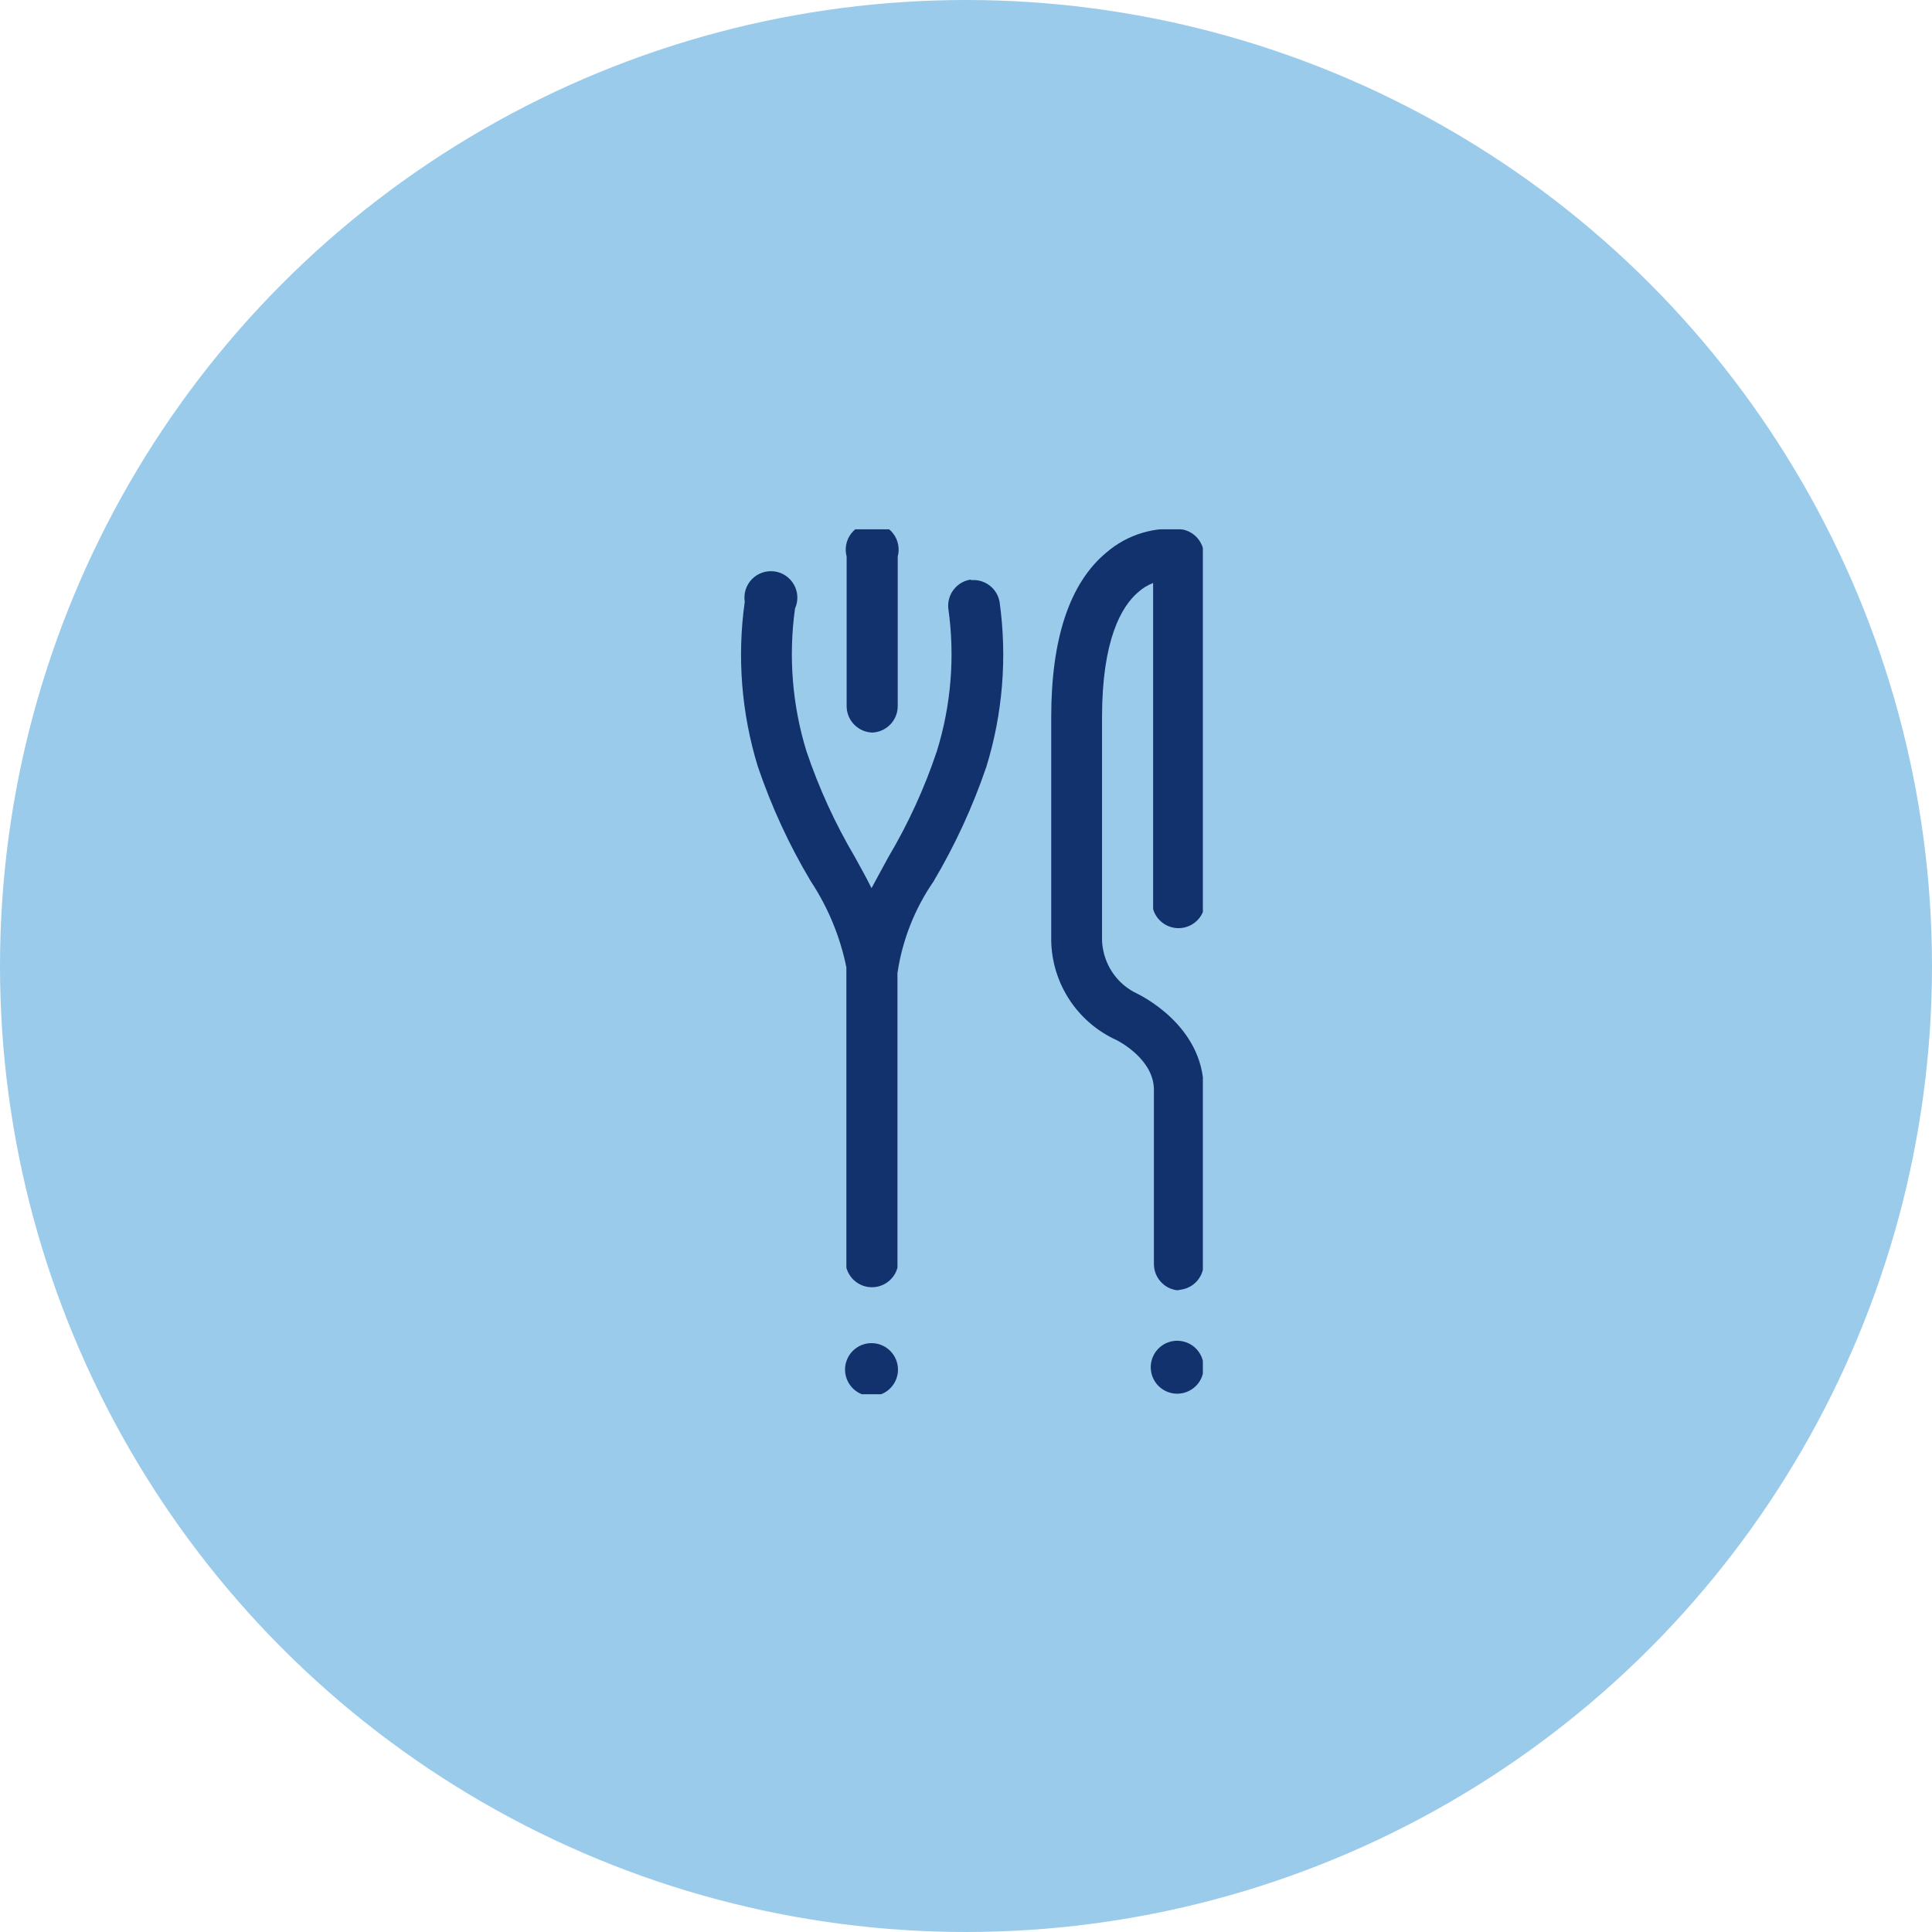 <?xml version="1.0" encoding="UTF-8"?>
<svg xmlns="http://www.w3.org/2000/svg" width="73" height="73" viewBox="0 0 73 73" fill="none">
  <circle cx="36.5" cy="36.5" r="36.5" fill="#9BCBEB"></circle>
  <g clip-path="url(#clip0_532_1980)">
    <path d="M36.67 21.9C36.419 21.94 36.193 22.073 36.037 22.274C35.881 22.474 35.807 22.727 35.83 22.98C36.088 24.79 35.941 26.634 35.4 28.38C34.934 29.774 34.321 31.115 33.57 32.38C33.35 32.79 33.13 33.18 32.93 33.56C32.74 33.17 32.52 32.78 32.3 32.38C31.553 31.114 30.939 29.773 30.47 28.38C29.934 26.636 29.788 24.797 30.04 22.99C30.104 22.848 30.134 22.693 30.127 22.537C30.12 22.381 30.077 22.23 30.001 22.094C29.925 21.958 29.818 21.841 29.689 21.754C29.56 21.666 29.413 21.61 29.258 21.59C29.104 21.57 28.947 21.586 28.799 21.637C28.652 21.688 28.519 21.773 28.41 21.884C28.302 21.996 28.221 22.132 28.174 22.28C28.127 22.429 28.116 22.586 28.14 22.74C27.847 24.821 28.015 26.941 28.63 28.95C29.142 30.463 29.812 31.918 30.63 33.29C31.285 34.28 31.743 35.387 31.98 36.55V47.9C32.038 48.112 32.163 48.299 32.338 48.432C32.512 48.566 32.726 48.638 32.945 48.638C33.165 48.638 33.378 48.566 33.553 48.432C33.727 48.299 33.853 48.112 33.91 47.9V36.77C34.092 35.528 34.558 34.344 35.27 33.31C36.085 31.936 36.755 30.482 37.27 28.97C37.89 26.958 38.06 24.835 37.77 22.75C37.728 22.503 37.595 22.28 37.397 22.126C37.199 21.973 36.95 21.899 36.7 21.92" fill="#12326E"></path>
    <path d="M32.92 27.68C33.185 27.68 33.44 27.575 33.627 27.387C33.815 27.2 33.92 26.945 33.92 26.68V21.03C33.96 20.882 33.966 20.726 33.936 20.575C33.907 20.424 33.843 20.282 33.749 20.16C33.656 20.038 33.536 19.939 33.398 19.871C33.26 19.803 33.109 19.768 32.955 19.768C32.801 19.768 32.65 19.803 32.512 19.871C32.374 19.939 32.254 20.038 32.161 20.16C32.067 20.282 32.003 20.424 31.974 20.575C31.944 20.726 31.95 20.882 31.99 21.03V26.68C31.99 26.945 32.095 27.2 32.283 27.387C32.471 27.575 32.725 27.68 32.99 27.68" fill="#12326E"></path>
    <path d="M32.93 50.75C32.732 50.75 32.539 50.809 32.374 50.919C32.21 51.028 32.081 51.185 32.006 51.367C31.93 51.55 31.91 51.751 31.949 51.945C31.988 52.139 32.083 52.317 32.223 52.457C32.362 52.597 32.541 52.692 32.735 52.731C32.929 52.769 33.13 52.749 33.312 52.674C33.495 52.598 33.651 52.47 33.761 52.306C33.871 52.141 33.93 51.948 33.93 51.75C33.93 51.485 33.824 51.23 33.637 51.043C33.449 50.855 33.195 50.75 32.93 50.75Z" fill="#12326E"></path>
    <path d="M44.48 48.74C44.745 48.74 44.999 48.635 45.187 48.447C45.374 48.26 45.48 48.005 45.48 47.74V41.16C45.48 38.73 43.04 37.58 42.94 37.53C42.688 37.409 42.462 37.243 42.27 37.04C42.06 36.817 41.897 36.554 41.789 36.268C41.681 35.981 41.63 35.676 41.64 35.37V27.1C41.64 24.17 42.38 22.91 43 22.38C43.166 22.228 43.359 22.109 43.57 22.03V34.35C43.63 34.558 43.757 34.74 43.93 34.87C44.103 35 44.313 35.07 44.53 35.07C44.746 35.07 44.957 35 45.13 34.87C45.303 34.74 45.429 34.558 45.49 34.35V20.95C45.481 20.728 45.399 20.515 45.256 20.344C45.113 20.174 44.917 20.056 44.7 20.01C44.182 19.942 43.657 19.985 43.157 20.135C42.657 20.285 42.194 20.539 41.8 20.88C40.42 22.03 39.72 24.12 39.72 27.1V35.37C39.701 36.195 39.925 37.007 40.364 37.706C40.803 38.405 41.438 38.959 42.19 39.3C42.33 39.37 43.6 40.05 43.6 41.18V47.76C43.6 48.025 43.705 48.28 43.893 48.467C44.08 48.655 44.335 48.76 44.6 48.76" fill="#12326E"></path>
    <path d="M44.48 50.66C44.283 50.66 44.089 50.719 43.925 50.828C43.76 50.938 43.632 51.095 43.557 51.277C43.481 51.46 43.461 51.661 43.5 51.855C43.538 52.049 43.633 52.227 43.773 52.367C43.913 52.507 44.091 52.602 44.285 52.641C44.479 52.679 44.68 52.66 44.863 52.584C45.046 52.508 45.202 52.38 45.312 52.216C45.422 52.051 45.48 51.858 45.48 51.66C45.48 51.395 45.375 51.14 45.188 50.953C45 50.765 44.746 50.66 44.48 50.66Z" fill="#12326E"></path>
  </g>
  <defs>
    <clipPath id="clip0_532_1980">
      <rect width="17.45" height="32.68" fill="white" transform="translate(28 20)"></rect>
    </clipPath>
  </defs>
</svg>
